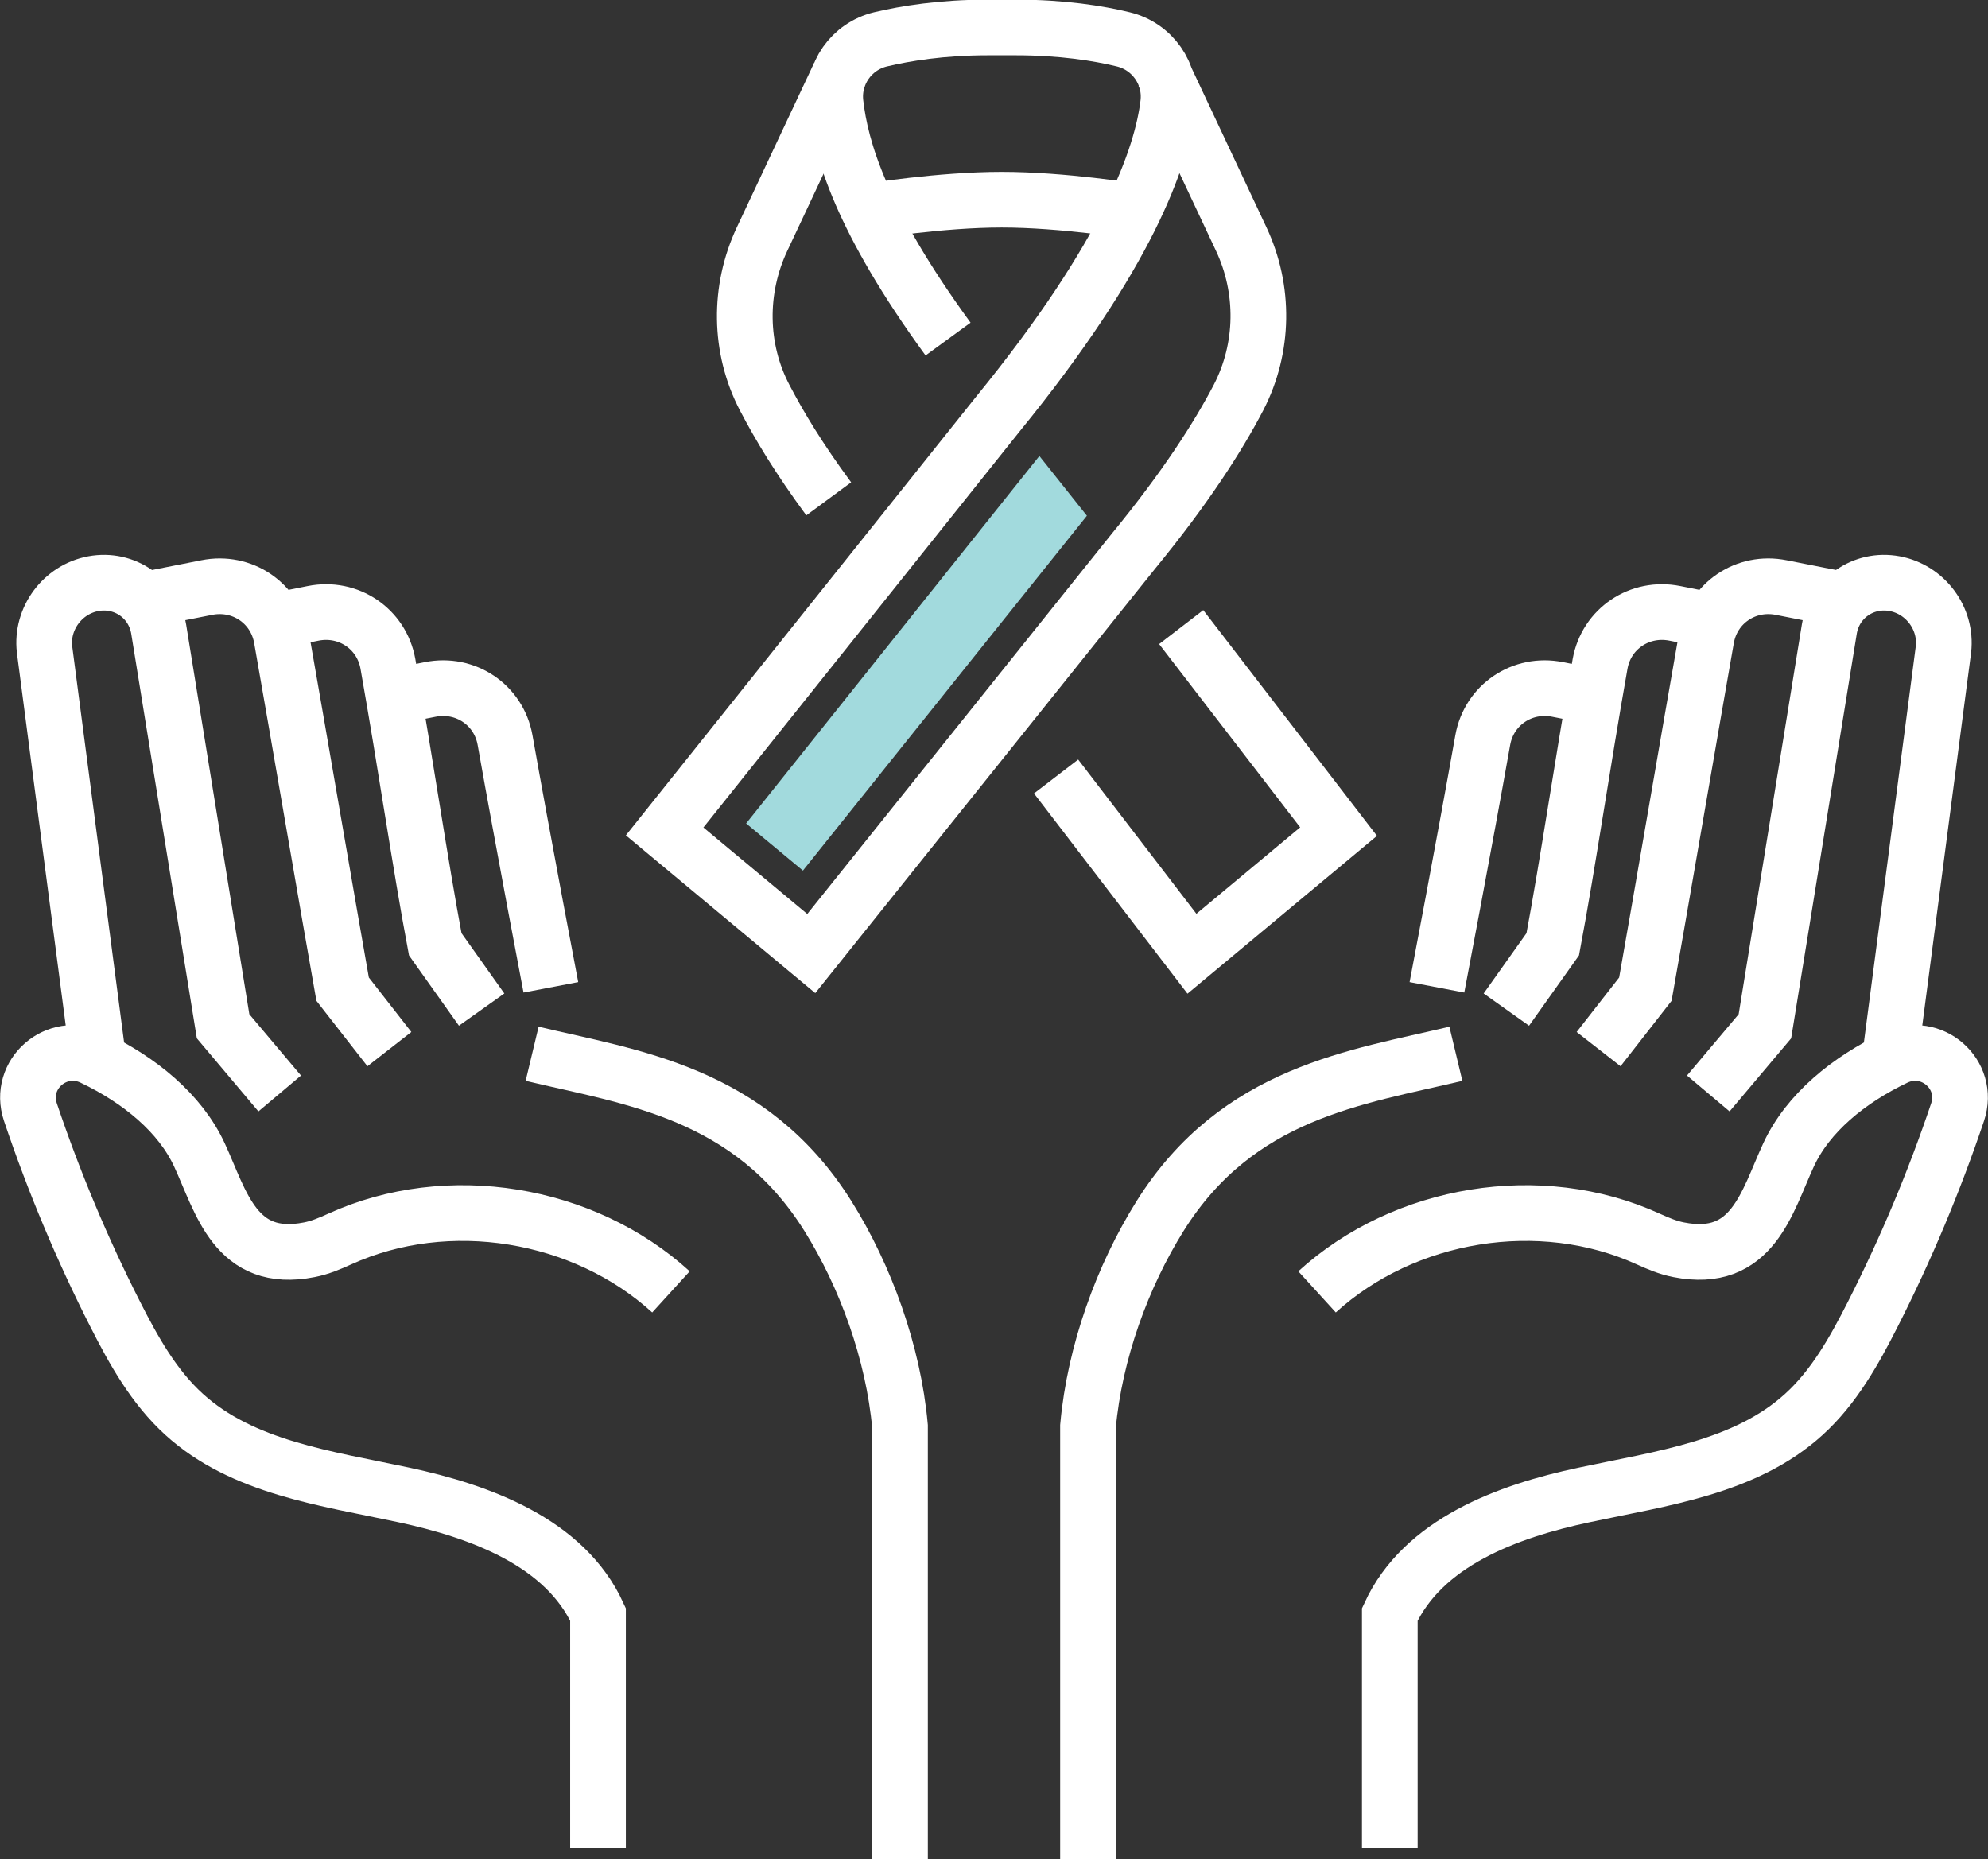 <?xml version="1.0" encoding="UTF-8"?> <svg xmlns="http://www.w3.org/2000/svg" id="Layer_2" data-name="Layer 2" viewBox="0 0 107.11 100.19"><rect x="0" y="0" width="107.11" height="100.19" fill="#333333" stroke="none"/><defs><style> .cls-1 { fill: none; stroke: #fff; stroke-miterlimit: 10; stroke-width: 3px; } .cls-2 { fill: #a2dadd; } </style></defs><g id="Layer_1-2" data-name="Layer 1"><g><g><path class="cls-1" d="M44.65,26.88c-1.62-2.2-2.65-3.92-3.45-5.45-1.39-2.66-1.42-5.83-.14-8.55l4.17-8.87"></path><polyline class="cls-1" points="63.64 33.79 72.12 44.81 64.22 51.39 56.9 41.84"></polyline><path class="cls-1" d="M62.7,4l4.17,8.87c1.28,2.72,1.24,5.88-.14,8.55-1.09,2.09-2.84,4.84-5.67,8.29l-17.35,21.67-7.9-6.58,17.97-22.51c7-8.59,8.82-13.85,9.16-16.71,.19-1.6-.85-3.08-2.42-3.46-1.35-.33-3.31-.64-5.79-.64h-1.5c-2.49,0-4.44,.32-5.79,.64-1.57,.38-2.61,1.86-2.42,3.46,.28,2.43,1.36,6.24,6.06,12.69"></path><path class="cls-1" d="M61.06,11.38s-3.78-.62-7.09-.62-7.09,.62-7.09,.62"></path><polygon class="cls-2" points="40.2 44.37 43.26 46.91 58.56 27.79 56 24.57 40.2 44.37"></polygon></g><g><g><path class="cls-1" d="M7.8,32.32l3.34-.66c1.9-.38,3.69,.83,4.03,2.72,.78,4.42,2.57,14.87,3.29,18.92l2.52,3.23"></path><path class="cls-1" d="M15.06,33.41l1.81-.36c1.9-.38,3.69,.83,4.03,2.72,.98,5.53,1.71,10.63,2.55,15.11l2.5,3.52"></path><path class="cls-1" d="M21.75,37.43l1.43-.28c1.9-.38,3.69,.83,4.03,2.72,.98,5.53,2.47,13.33,2.47,13.33"></path><path class="cls-1" d="M36.15,69.61c-4.71-4.29-12.02-5.5-17.84-2.85-.53,.24-1.07,.47-1.64,.58-3.99,.79-4.75-2.57-5.92-5.1-1.05-2.28-3.26-4.06-5.75-5.25-1.94-.94-4.05,.89-3.36,2.94,1.26,3.74,2.79,7.39,4.58,10.91,.99,1.95,2.08,3.9,3.7,5.37,3.15,2.87,7.67,3.45,11.83,4.34s8.7,2.57,10.47,6.44v12.58"></path><path class="cls-1" d="M28.67,56.78c5.3,1.27,11.75,2.05,15.94,8.75,2.02,3.23,3.52,7.34,3.88,11.32v23.34"></path><path class="cls-1" d="M5.26,56.83l-2.86-21.84c-.19-1.66,.97-3.23,2.63-3.54h0c1.68-.31,3.24,.78,3.52,2.45l3.47,21.4,3.05,3.62"></path></g><g><path class="cls-1" d="M99.31,32.32l-3.34-.66c-1.9-.38-3.69,.83-4.03,2.72-.78,4.42-2.57,14.87-3.29,18.92l-2.52,3.23"></path><path class="cls-1" d="M92.05,33.41l-1.81-.36c-1.9-.38-3.69,.83-4.03,2.72-.98,5.53-1.71,10.63-2.55,15.11l-2.5,3.52"></path><path class="cls-1" d="M85.35,37.43l-1.43-.28c-1.9-.38-3.69,.83-4.03,2.72-.98,5.53-2.47,13.33-2.47,13.33"></path><path class="cls-1" d="M70.96,69.61c4.71-4.29,12.02-5.5,17.84-2.85,.53,.24,1.07,.47,1.64,.58,3.99,.79,4.75-2.57,5.92-5.1,1.05-2.28,3.26-4.06,5.75-5.25,1.94-.94,4.05,.89,3.36,2.94-1.26,3.74-2.79,7.39-4.58,10.91-.99,1.95-2.08,3.9-3.7,5.37-3.15,2.87-7.67,3.45-11.83,4.34-4.16,.88-8.7,2.57-10.48,6.44v12.58"></path><path class="cls-1" d="M78.44,56.78c-5.3,1.27-11.75,2.05-15.94,8.75-2.02,3.23-3.52,7.34-3.88,11.32v23.34"></path><path class="cls-1" d="M101.85,56.83l2.86-21.84c.19-1.66-.97-3.23-2.63-3.54h0c-1.68-.31-3.24,.78-3.52,2.45l-3.47,21.4-3.05,3.62"></path></g></g></g></g></svg> 